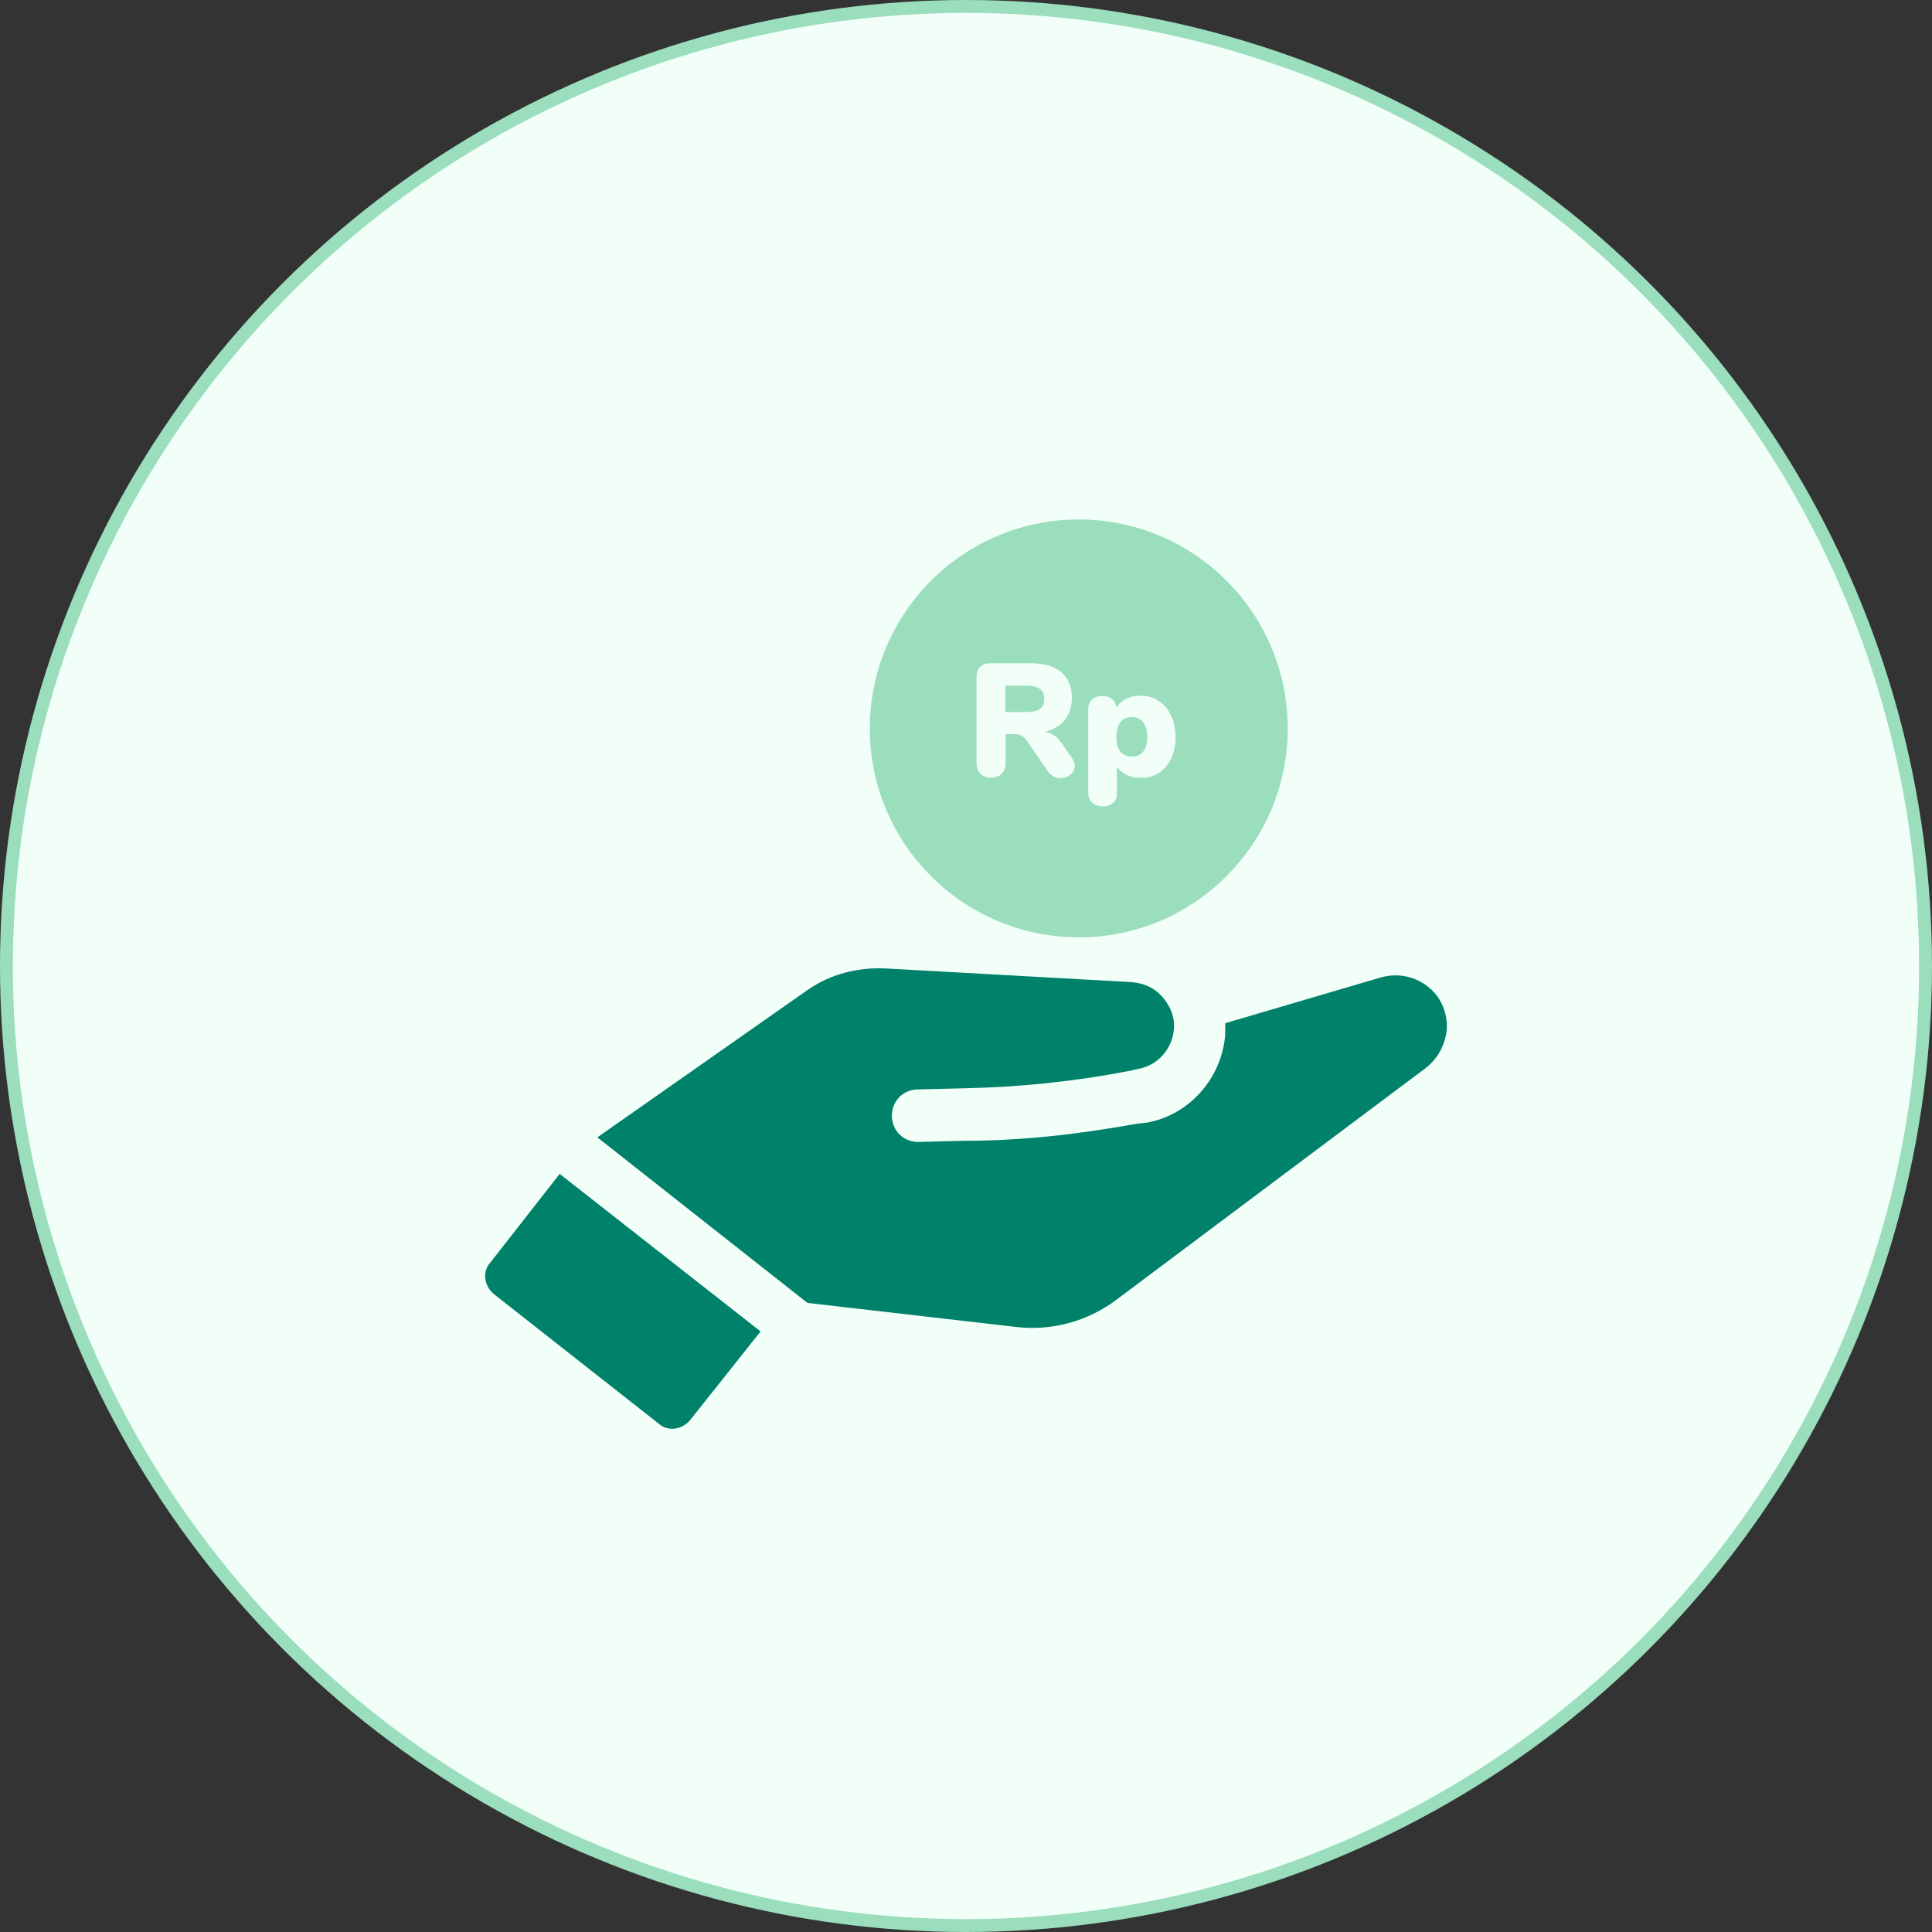 <svg width="150" height="150" viewBox="0 0 150 150" fill="none" xmlns="http://www.w3.org/2000/svg">
<rect x="0" y="0" width="150" height="150" fill="#333333" stroke="none"/>
<circle cx="75" cy="75" r="74.5" fill="#F1FFF8" stroke="#9ADEBD"/>
<path d="M38.046 98.054C37.426 98.763 37.603 99.826 38.312 100.447L51.164 110.551C51.873 111.171 52.936 110.994 53.557 110.285L59.052 103.372L43.453 91.141L38.046 98.054Z" fill="#008169"/>
<path d="M107.18 75.896L95.126 79.441C95.126 79.707 95.126 80.062 95.126 80.328C94.86 83.696 92.379 86.532 89.099 87.152L88.302 87.241C83.87 88.038 79.438 88.57 74.918 88.57L71.284 88.659C70.132 88.659 69.246 87.773 69.246 86.62C69.246 85.468 70.132 84.582 71.284 84.582L74.918 84.493C79.172 84.405 83.427 83.962 87.593 83.164L88.39 82.987C89.897 82.721 91.049 81.391 91.138 79.884C91.226 78.998 90.872 78.112 90.251 77.403C89.631 76.694 88.833 76.339 87.858 76.251L68.714 75.187C66.587 75.098 64.46 75.63 62.687 76.871L46.379 88.304L62.687 101.156L78.818 103.017C81.654 103.372 84.49 102.574 86.706 100.89L110.725 82.898C111.612 82.189 112.143 81.214 112.321 80.062C112.409 78.909 112.055 77.846 111.346 77.048C110.282 75.896 108.687 75.453 107.18 75.896Z" fill="#008169"/>
<path fill-rule="evenodd" clip-rule="evenodd" d="M83.755 72.777C92.714 72.777 99.977 65.514 99.977 56.555C99.977 47.596 92.714 40.333 83.755 40.333C74.796 40.333 67.533 47.596 67.533 56.555C67.533 65.514 74.796 72.777 83.755 72.777ZM83.444 59.475C83.444 59.275 83.37 59.063 83.22 58.839L82.446 57.728C82.246 57.445 82.043 57.233 81.835 57.092C81.635 56.95 81.398 56.859 81.124 56.817C81.789 56.659 82.305 56.351 82.671 55.894C83.037 55.428 83.22 54.862 83.22 54.197C83.22 53.323 82.95 52.658 82.409 52.2C81.876 51.734 81.078 51.501 80.013 51.501H76.881C76.54 51.501 76.278 51.593 76.095 51.776C75.912 51.959 75.82 52.221 75.82 52.562V59.238C75.82 59.587 75.92 59.866 76.12 60.074C76.328 60.273 76.606 60.373 76.956 60.373C77.305 60.373 77.58 60.273 77.779 60.074C77.979 59.866 78.079 59.587 78.079 59.238V57.004H78.89C79.065 57.004 79.214 57.046 79.339 57.129C79.472 57.204 79.597 57.325 79.713 57.491L81.336 59.862C81.46 60.045 81.61 60.182 81.785 60.273C81.96 60.365 82.147 60.411 82.346 60.411C82.638 60.411 82.891 60.323 83.108 60.149C83.332 59.966 83.444 59.741 83.444 59.475ZM80.737 55.045C80.52 55.203 80.159 55.282 79.651 55.282H78.054V53.236H79.651C80.159 53.236 80.52 53.319 80.737 53.485C80.961 53.643 81.074 53.905 81.074 54.272C81.074 54.629 80.961 54.887 80.737 55.045ZM89.959 54.421C89.551 54.147 89.085 54.009 88.561 54.009C88.153 54.009 87.779 54.093 87.438 54.259C87.105 54.425 86.851 54.654 86.677 54.945C86.652 54.671 86.539 54.45 86.34 54.284C86.148 54.118 85.895 54.034 85.579 54.034C85.246 54.034 84.98 54.13 84.78 54.321C84.589 54.504 84.493 54.75 84.493 55.058V61.609C84.493 61.9 84.597 62.137 84.805 62.32C85.013 62.511 85.287 62.607 85.629 62.607C85.953 62.607 86.215 62.52 86.415 62.345C86.614 62.17 86.714 61.937 86.714 61.646V59.525C86.897 59.791 87.151 60.003 87.475 60.161C87.808 60.319 88.17 60.398 88.561 60.398C89.093 60.398 89.563 60.269 89.971 60.011C90.379 59.754 90.695 59.388 90.919 58.913C91.152 58.431 91.269 57.873 91.269 57.241C91.269 56.609 91.152 56.047 90.919 55.557C90.695 55.066 90.374 54.687 89.959 54.421ZM88.761 58.352C88.561 58.61 88.27 58.739 87.887 58.739C87.496 58.739 87.197 58.61 86.989 58.352C86.781 58.086 86.677 57.707 86.677 57.216C86.677 56.717 86.781 56.334 86.989 56.068C87.197 55.802 87.492 55.669 87.875 55.669C88.257 55.669 88.553 55.806 88.761 56.081C88.969 56.347 89.073 56.734 89.073 57.241C89.073 57.724 88.969 58.094 88.761 58.352Z" fill="#9ADEBD"/>
</svg>
